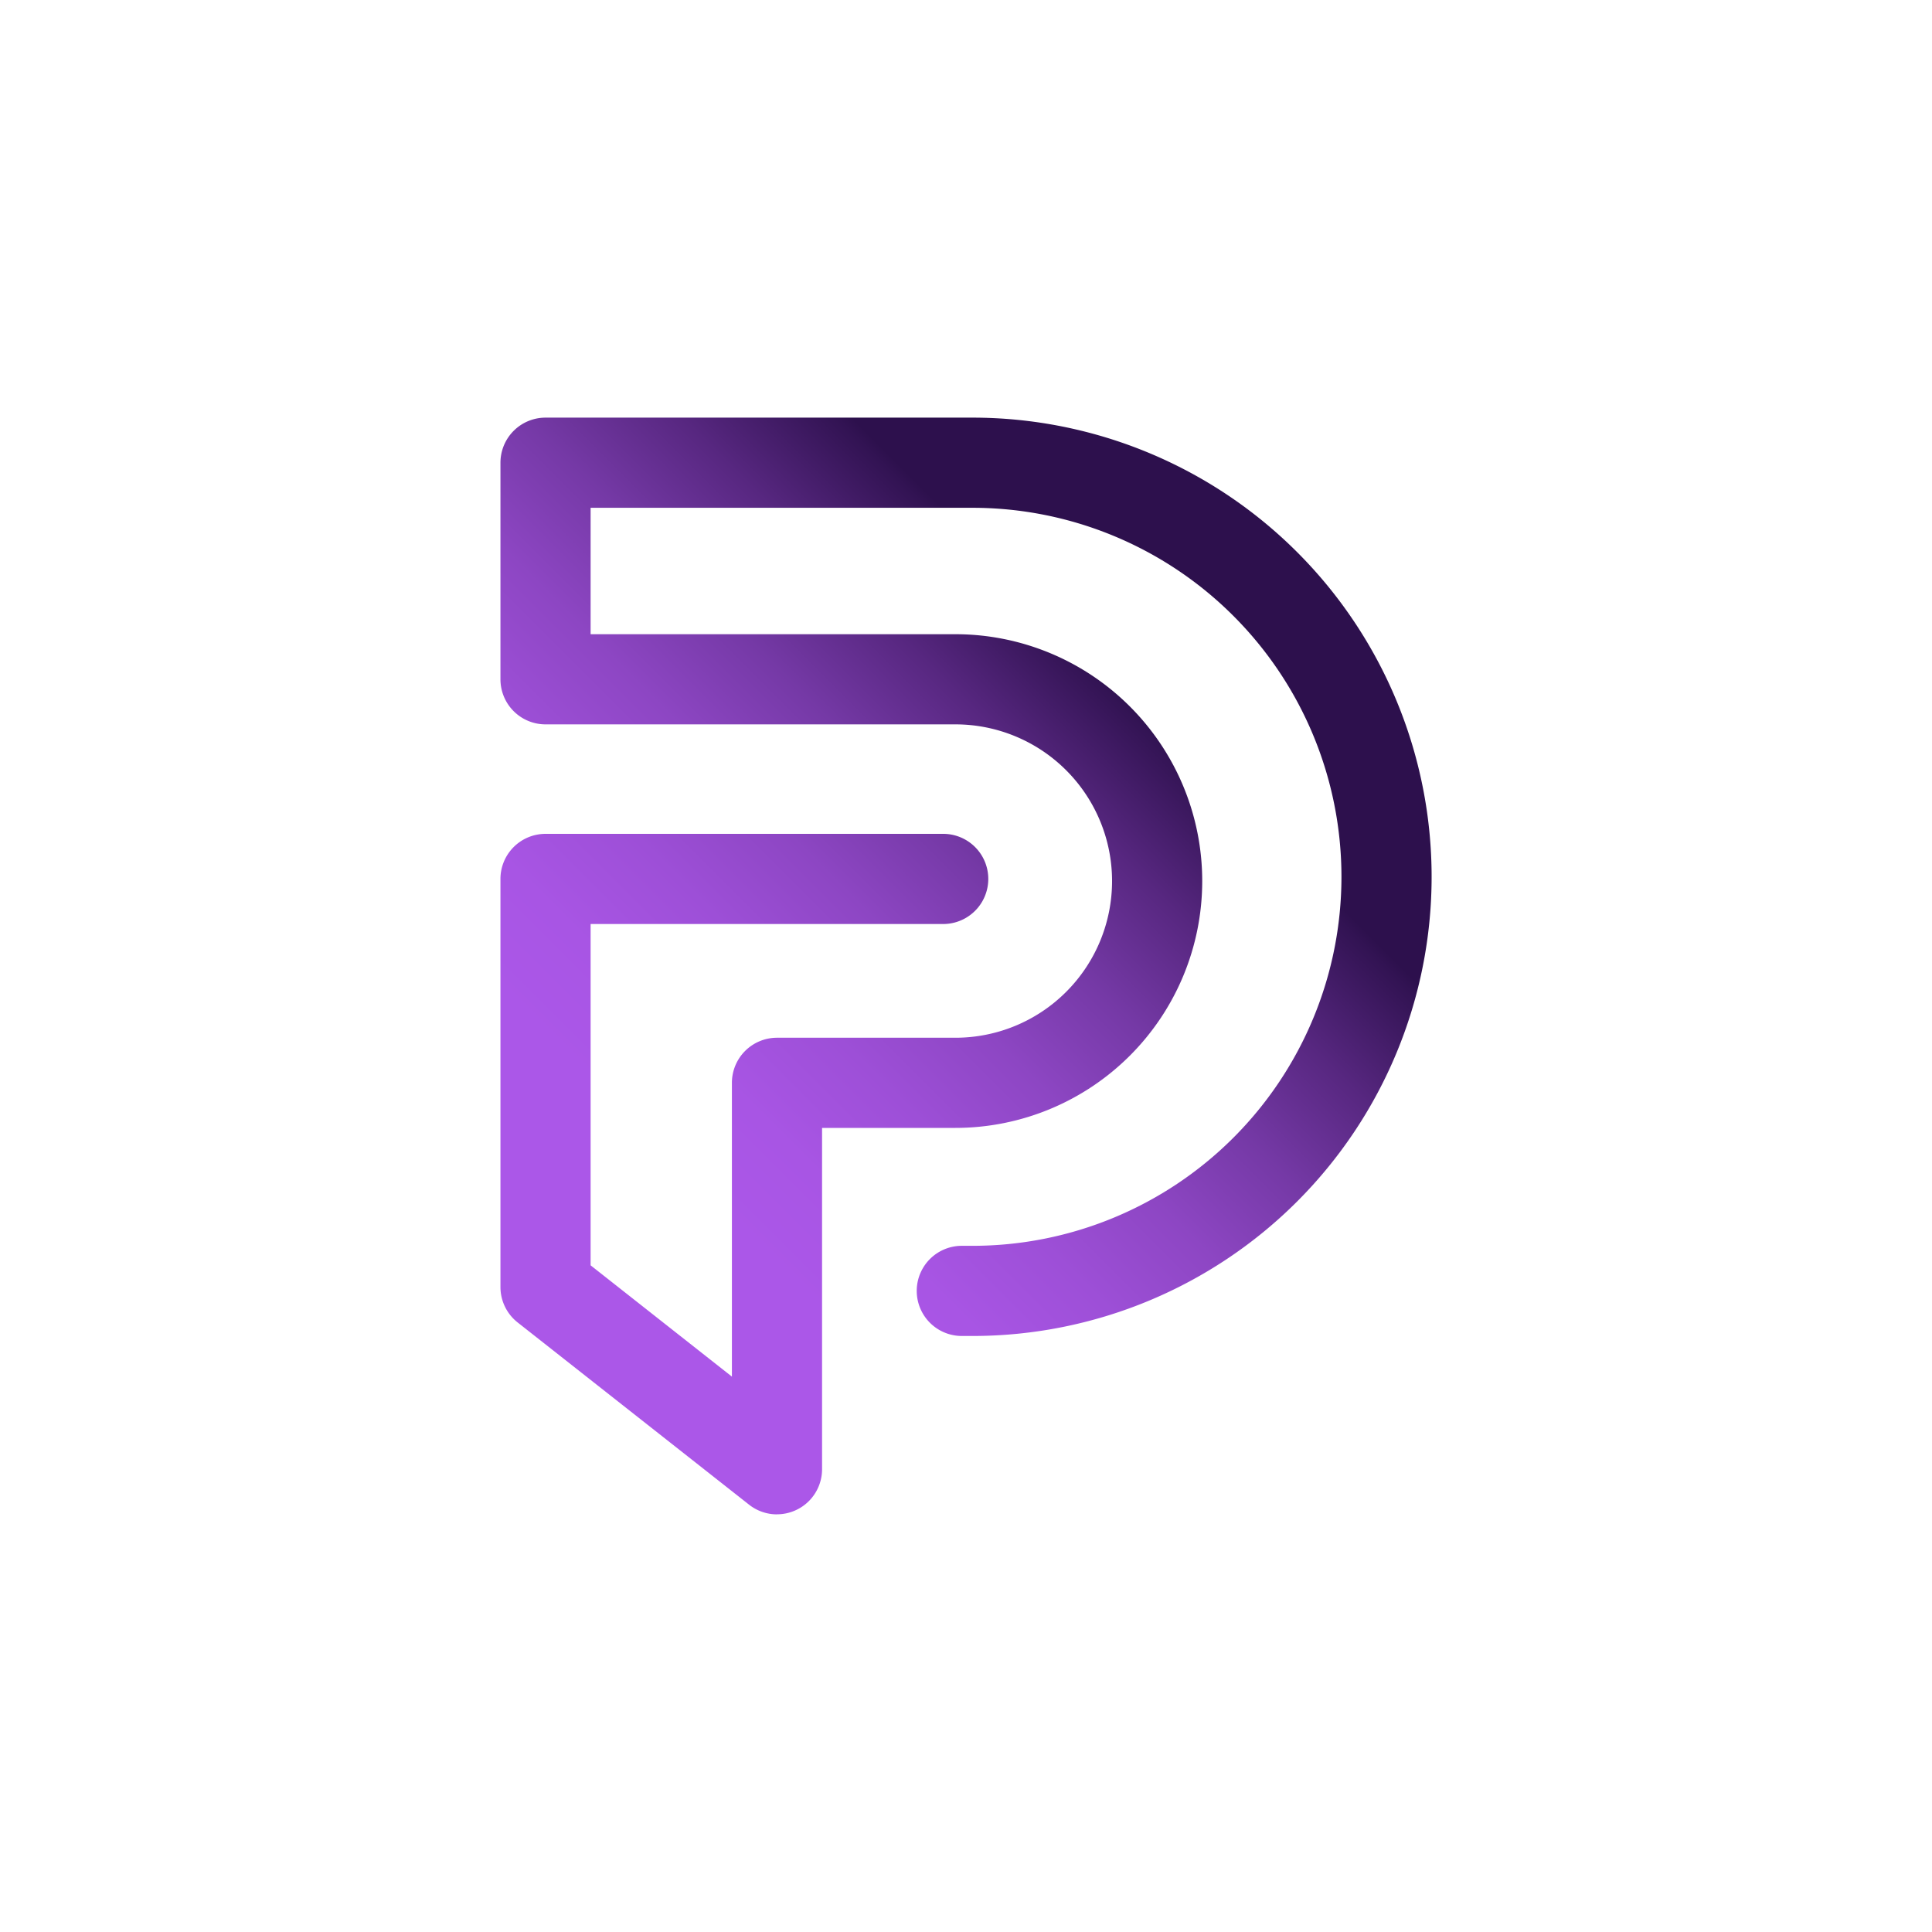 <svg
  id="Layer_1"
  data-name="Layer 1"
  xmlns="http://www.w3.org/2000/svg"
  xmlns:xlink="http://www.w3.org/1999/xlink"
  viewBox="0 0 300 300"
><defs><style>.cls-1{fill:url(#linear-gradient);}</style><linearGradient
      id="linear-gradient"
      x1="71.13"
      y1="196.17"
      x2="191.46"
      y2="75.84"
      gradientUnits="userSpaceOnUse"
    ><stop offset="0.2" stop-color="#ab57e8" /><stop
        offset="0.29"
        stop-color="#a855e4"
      /><stop offset="0.39" stop-color="#9d4fd7" /><stop
        offset="0.49"
        stop-color="#8d46c3"
      /><stop offset="0.59" stop-color="#7539a6" /><stop
        offset="0.69"
        stop-color="#572780"
      /><stop offset="0.79" stop-color="#321353" /><stop
        offset="0.8"
        stop-color="#2d104d"
      /></linearGradient></defs><path
    class="cls-1"
    d="M120.65,235.15a7,7,0,0,1-4.33-1.5l-35.94-28.3a7,7,0,0,1-2.67-5.5V136.48a7,7,0,0,1,7-7h61.75a7,7,0,0,1,0,14H91.71v53l21.94,17.28V168.14a7,7,0,0,1,7-7h27.7a24.33,24.33,0,0,0,0-48.66H84.71a7,7,0,0,1-7-7V71.85a7,7,0,0,1,7-7H151a71.3,71.3,0,0,1,0,142.6h-1.65a7,7,0,1,1,0-14H151a57.3,57.3,0,0,0,0-114.6H91.71V98.48h56.64a38.33,38.33,0,1,1,0,76.66h-20.7v53a7,7,0,0,1-7,7Z"
  /></svg>
